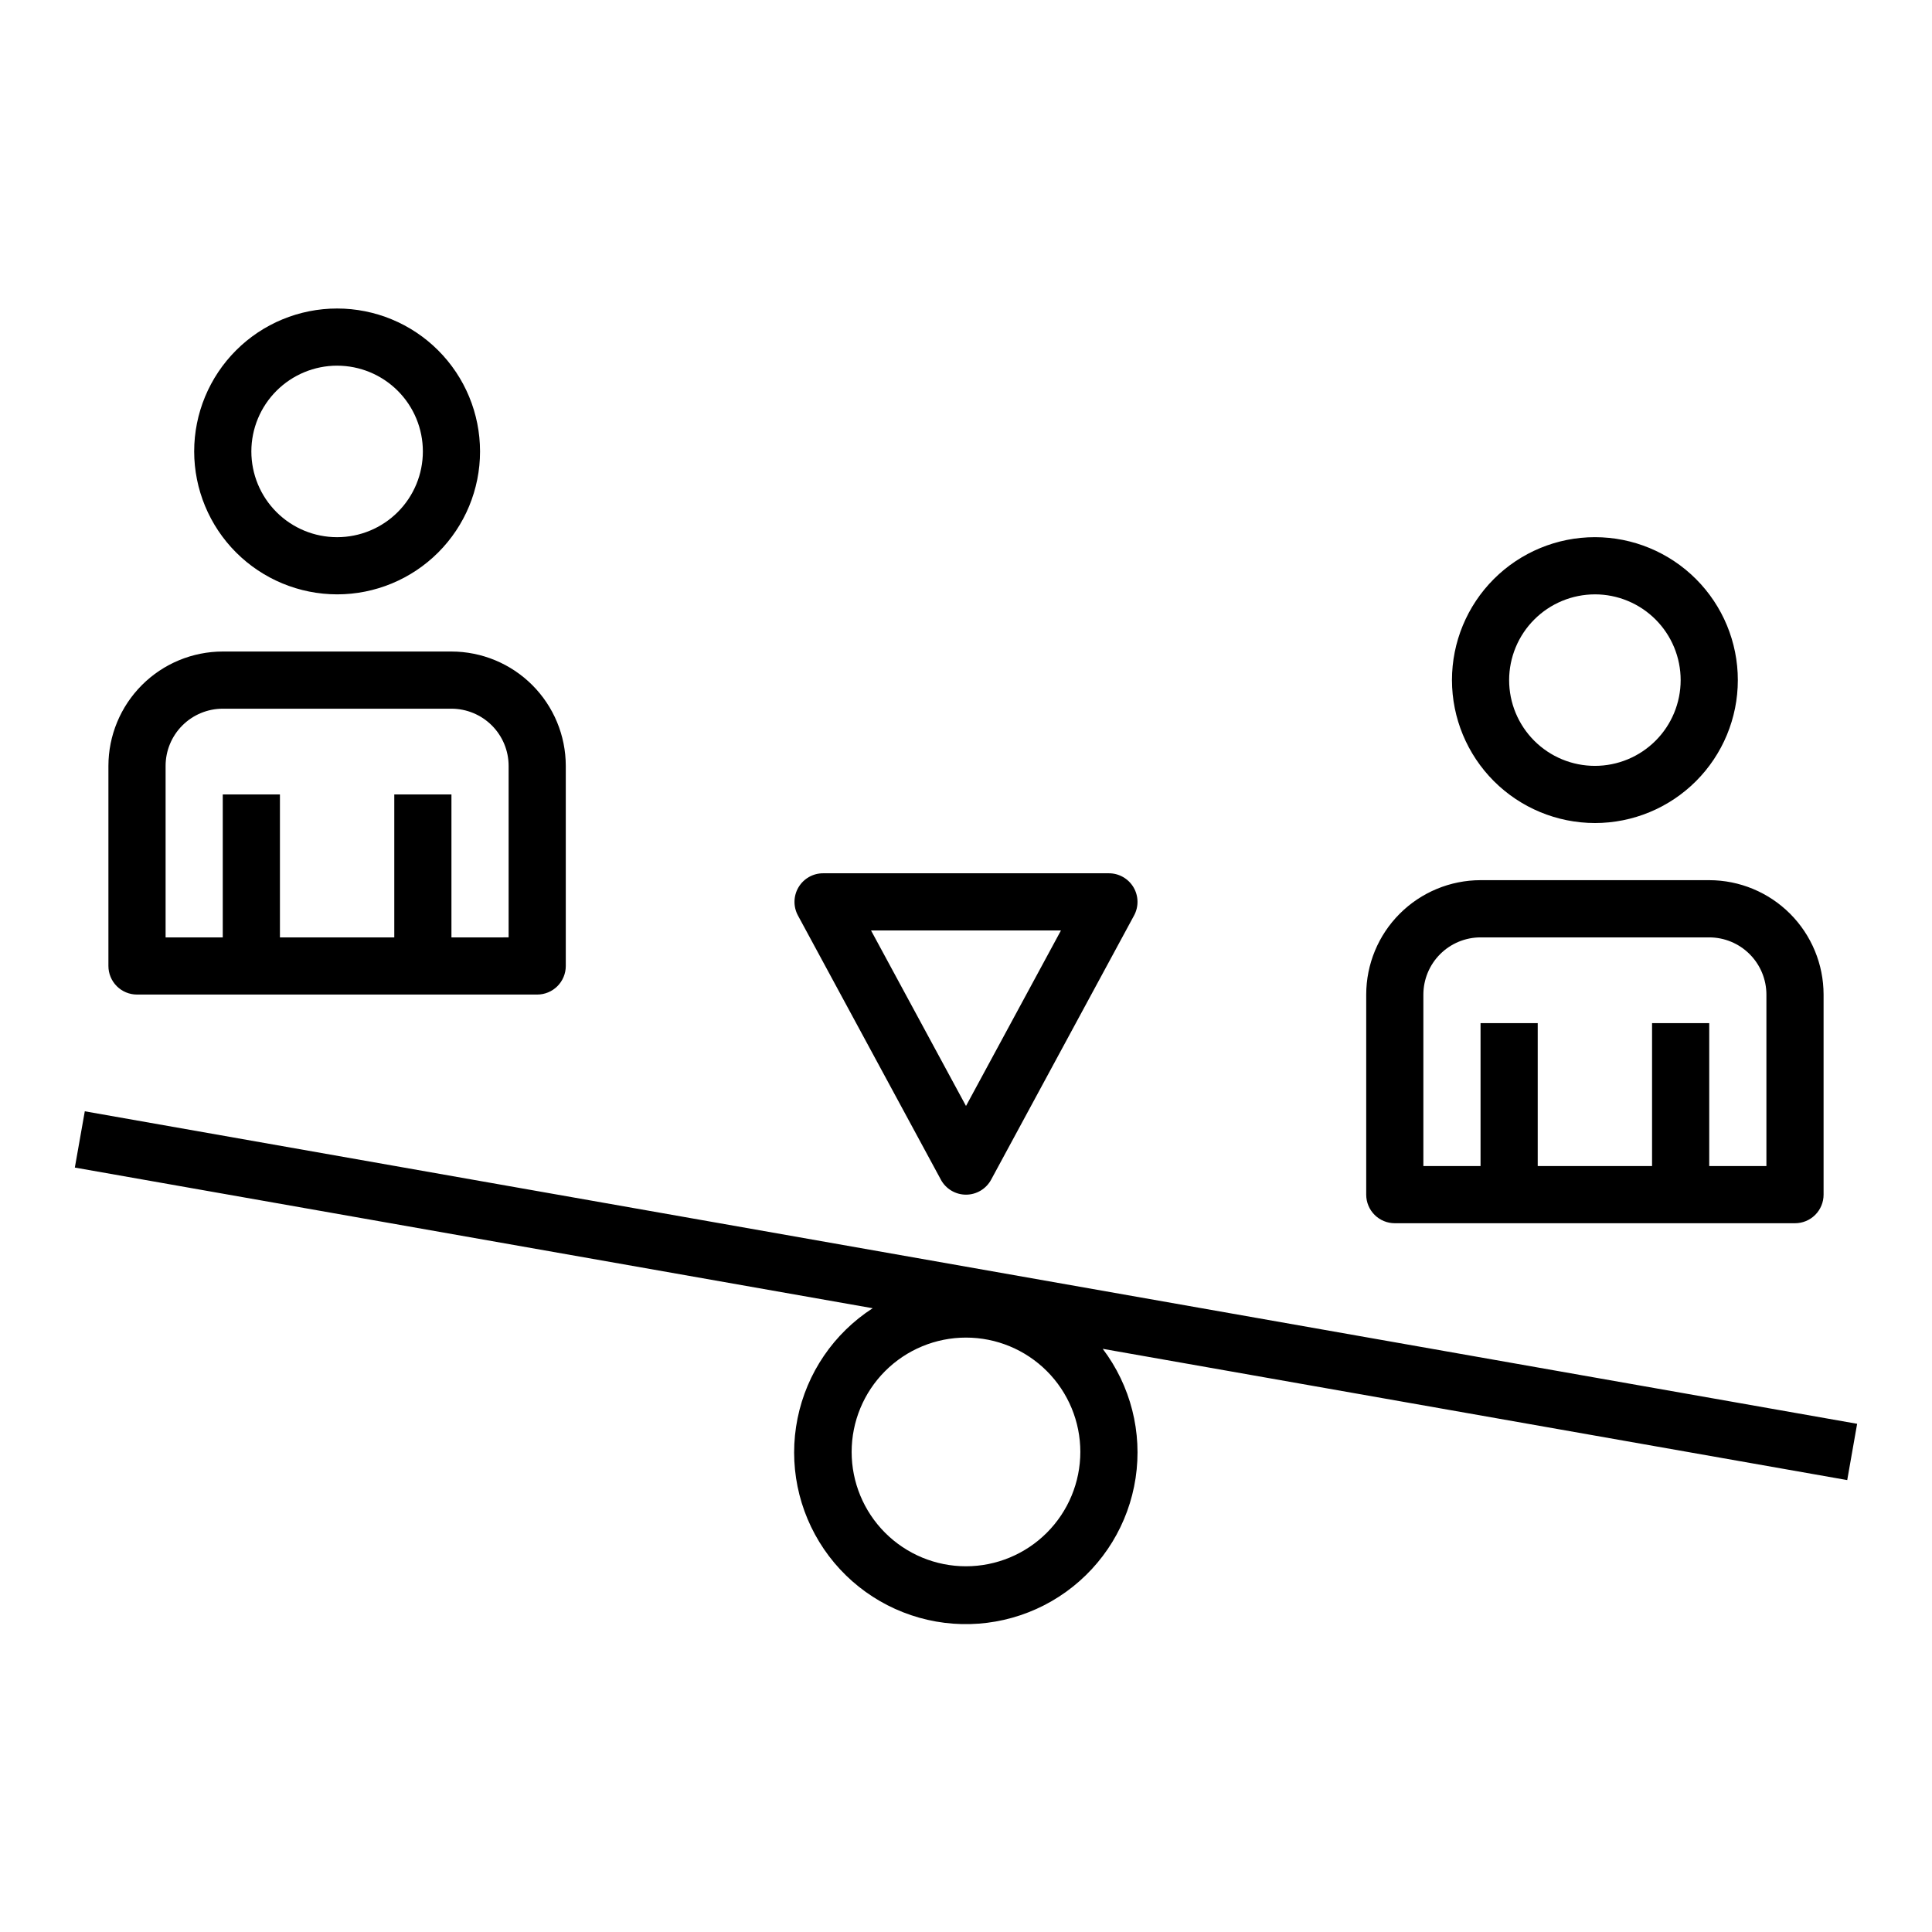 <?xml version="1.0" encoding="UTF-8"?>
<!-- Uploaded to: ICON Repo, www.svgrepo.com, Generator: ICON Repo Mixer Tools -->
<svg fill="#000000" width="800px" height="800px" version="1.1" viewBox="144 144 512 512" xmlns="http://www.w3.org/2000/svg">
 <path d="m636.16 521.32-469.69-82.816-2.637 14.914 211.43 37.277h0.004c-10.305 6.652-17.48 17.184-19.91 29.203-2.434 12.02 0.094 24.512 7 34.645s17.613 17.047 29.688 19.18c12.078 2.129 24.504-0.703 34.461-7.859 9.961-7.156 16.605-18.031 18.438-30.156 1.832-12.125-1.309-24.477-8.711-34.254l197.3 34.785zm-236.16 37.762c-8.039 0-15.746-3.191-21.43-8.875-5.684-5.684-8.875-13.391-8.875-21.426 0-8.039 3.191-15.746 8.875-21.43 5.684-5.684 13.391-8.875 21.426-8.875 8.039 0 15.746 3.191 21.43 8.875 5.684 5.684 8.875 13.391 8.875 21.43-0.008 8.035-3.203 15.734-8.887 21.418-5.68 5.68-13.383 8.875-21.414 8.883zm-6.66-102.46-0.004 0.004c1.324 2.445 3.879 3.973 6.664 3.973 2.781 0 5.34-1.527 6.66-3.973l37.879-70.016c1.27-2.348 1.207-5.191-0.156-7.481-1.367-2.293-3.84-3.699-6.508-3.699h-75.754c-2.668 0-5.141 1.406-6.504 3.699-1.367 2.289-1.426 5.133-0.16 7.481zm31.828-66.047-25.168 46.523-25.168-46.516zm-191.83-89.062c10.047 0 19.68-3.992 26.785-11.094 7.102-7.106 11.094-16.738 11.094-26.785-0.004-10.047-3.992-19.68-11.098-26.781-7.102-7.106-16.738-11.094-26.781-11.094-10.047 0-19.68 3.988-26.785 11.094-7.102 7.102-11.094 16.738-11.094 26.781 0.012 10.043 4.008 19.672 11.105 26.773 7.102 7.102 16.73 11.094 26.773 11.105zm0-60.605c6.027 0 11.809 2.394 16.07 6.656 4.262 4.262 6.656 10.043 6.656 16.07s-2.394 11.809-6.656 16.07c-4.262 4.262-10.043 6.656-16.07 6.656-6.027 0-11.809-2.394-16.07-6.656-4.262-4.262-6.656-10.043-6.656-16.07 0.004-6.027 2.398-11.805 6.66-16.066s10.039-6.66 16.066-6.664zm-53.027 166.66h106.05c2.012 0 3.938-0.797 5.359-2.219s2.219-3.348 2.219-5.356v-53.031c-0.008-8.035-3.203-15.734-8.887-21.418-5.68-5.68-13.383-8.875-21.418-8.883h-60.605c-8.031 0.008-15.734 3.203-21.414 8.883-5.68 5.684-8.875 13.387-8.883 21.418v53.031c0 2.008 0.797 3.934 2.215 5.356 1.422 1.422 3.348 2.219 5.359 2.219zm7.574-60.605c0.004-4.016 1.602-7.867 4.441-10.707 2.84-2.84 6.691-4.438 10.707-4.445h60.605c4.019 0.008 7.871 1.605 10.711 4.445 2.84 2.84 4.438 6.691 4.441 10.707v45.453l-15.152 0.004v-37.879h-15.148v37.879h-30.305v-37.879h-15.152v37.879h-15.148zm378.78 15.152c10.047 0 19.68-3.988 26.785-11.094 7.102-7.102 11.094-16.738 11.094-26.785 0-10.047-3.988-19.68-11.094-26.785s-16.738-11.094-26.785-11.094c-10.047 0-19.684 3.992-26.785 11.094-7.106 7.106-11.094 16.738-11.094 26.785 0.012 10.043 4.008 19.672 11.105 26.773 7.102 7.098 16.73 11.094 26.773 11.105zm0-60.605c6.027 0 11.809 2.394 16.07 6.656s6.656 10.043 6.656 16.07c0 6.027-2.394 11.809-6.656 16.07s-10.043 6.656-16.07 6.656c-6.027 0-11.809-2.394-16.07-6.656s-6.66-10.043-6.66-16.07c0.008-6.023 2.406-11.801 6.668-16.059 4.258-4.262 10.035-6.656 16.062-6.664zm-53.031 166.66h106.06c2.008 0 3.938-0.797 5.359-2.219 1.418-1.422 2.219-3.348 2.215-5.356v-53.031c-0.008-8.035-3.203-15.738-8.883-21.422-5.68-5.68-13.383-8.879-21.418-8.887h-60.605c-8.035 0.008-15.738 3.207-21.418 8.887-5.684 5.684-8.875 13.387-8.883 21.422v53.031c-0.004 2.008 0.797 3.934 2.215 5.356 1.422 1.422 3.352 2.219 5.359 2.219zm7.574-60.605c0.008-4.019 1.605-7.867 4.445-10.707 2.84-2.84 6.691-4.438 10.707-4.441h60.605c4.016 0.004 7.867 1.602 10.707 4.441 2.84 2.84 4.438 6.688 4.445 10.707v45.453h-15.152v-37.879h-15.152v37.879h-30.301v-37.879h-15.152v37.879h-15.152z"/>
</svg>